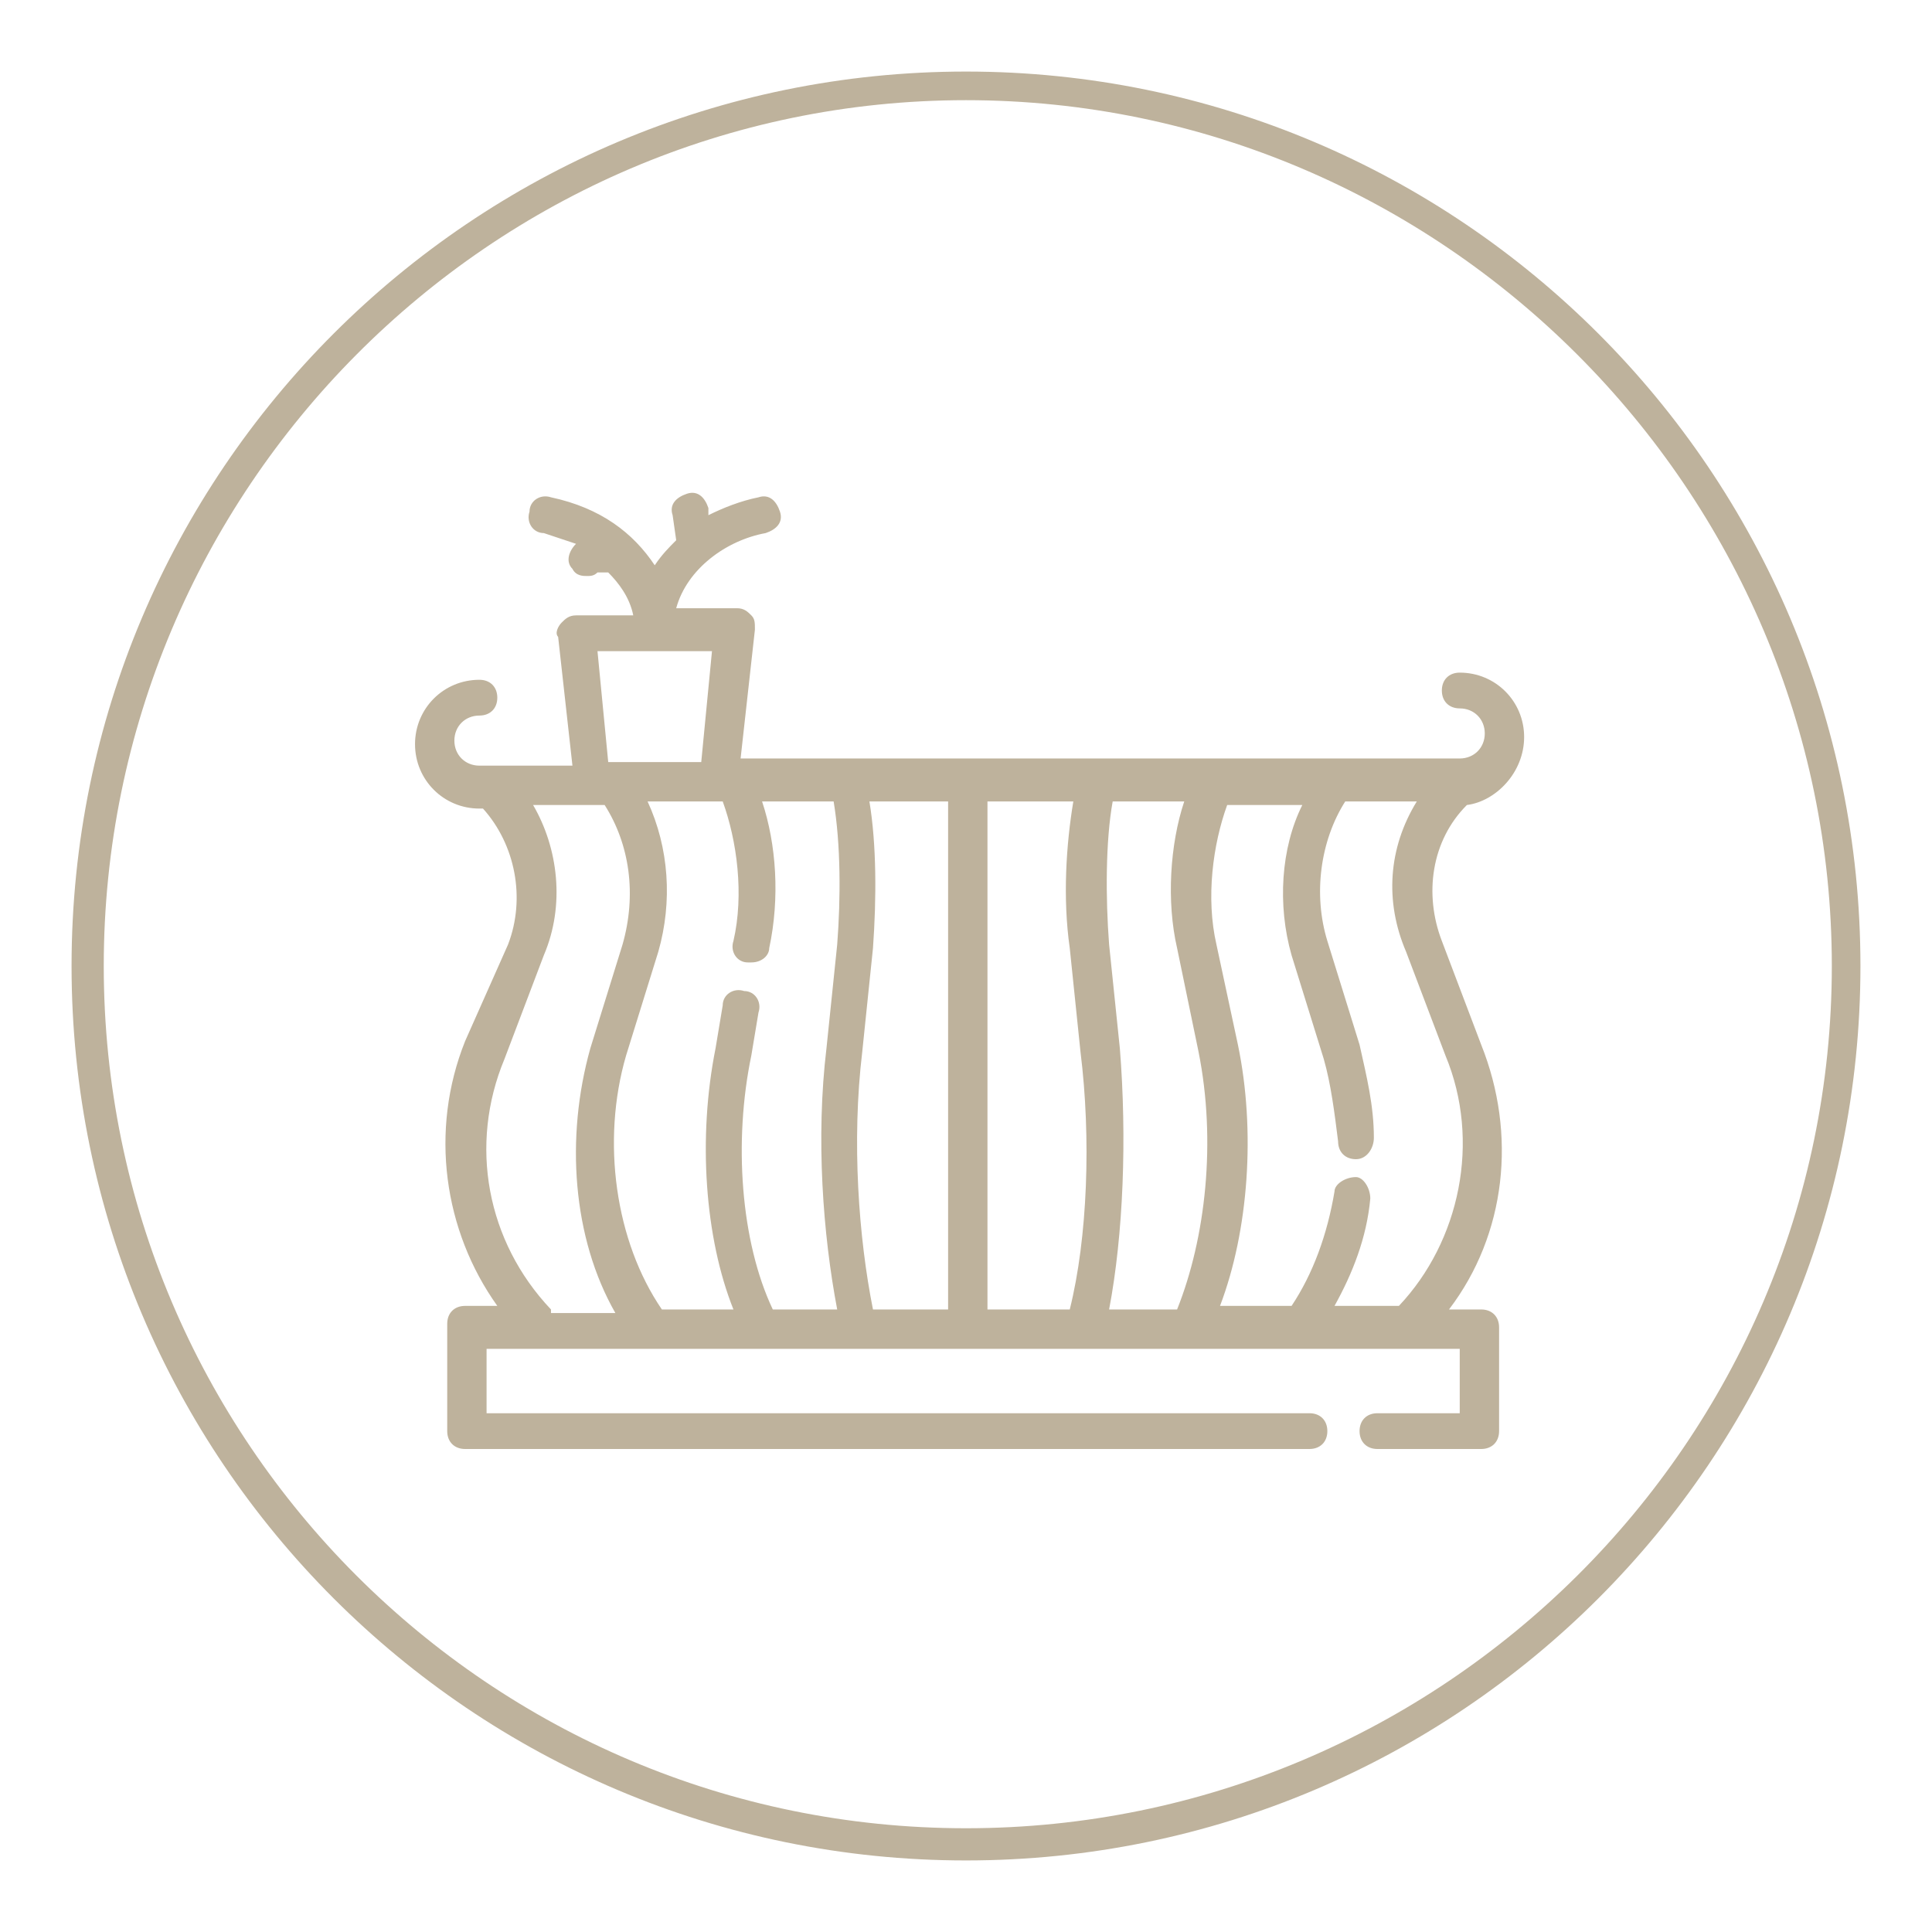 <?xml version="1.0" encoding="utf-8"?>
<!-- Generator: Adobe Illustrator 24.0.3, SVG Export Plug-In . SVG Version: 6.00 Build 0)  -->
<svg version="1.1" xmlns="http://www.w3.org/2000/svg" xmlns:xlink="http://www.w3.org/1999/xlink" x="0px" y="0px"
	 viewBox="0 0 54 54" style="enable-background:new 0 0 54 54;" xml:space="preserve">
<style type="text/css">
	.st0{fill:#BEB29C;}
</style>
<g id="Calque_1">
	<g>
		<path class="st0" d="M42.6,20.6c0-1-0.8-1.8-1.8-1.8c-0.3,0-0.5,0.2-0.5,0.5c0,0.3,0.2,0.5,0.5,0.5c0.4,0,0.7,0.3,0.7,0.7
			c0,0.4-0.3,0.7-0.7,0.7h-0.1h0H20.7l0.4-3.6c0-0.2,0-0.3-0.1-0.4c-0.1-0.1-0.2-0.2-0.4-0.2h-1.7c0.3-1.1,1.4-1.9,2.5-2.1
			c0.3-0.1,0.5-0.3,0.4-0.6c-0.1-0.3-0.3-0.5-0.6-0.4c-0.5,0.1-1,0.3-1.4,0.5l0-0.2c-0.1-0.3-0.3-0.5-0.6-0.4
			c-0.3,0.1-0.5,0.3-0.4,0.6l0.1,0.7c-0.2,0.2-0.4,0.4-0.6,0.7c-0.6-0.9-1.5-1.6-2.9-1.9c-0.3-0.1-0.6,0.1-0.6,0.4
			c-0.1,0.3,0.1,0.6,0.4,0.6c0.3,0.1,0.6,0.2,0.9,0.3c-0.2,0.2-0.3,0.5-0.1,0.7c0.1,0.2,0.3,0.2,0.4,0.2c0.1,0,0.2,0,0.3-0.1L17,16
			c0.3,0.3,0.6,0.7,0.7,1.2h-1.6c-0.2,0-0.3,0.1-0.4,0.2c-0.1,0.1-0.2,0.3-0.1,0.4l0.4,3.6h-2.6c-0.4,0-0.7-0.3-0.7-0.7
			c0-0.4,0.3-0.7,0.7-0.7c0.3,0,0.5-0.2,0.5-0.5c0-0.3-0.2-0.5-0.5-0.5c-1,0-1.8,0.8-1.8,1.8c0,1,0.8,1.8,1.8,1.8h0.1
			c0.9,1,1.2,2.5,0.7,3.8L13,29.1c-1,2.5-0.6,5.3,0.9,7.4h-0.9c-0.3,0-0.5,0.2-0.5,0.5V40c0,0.3,0.2,0.5,0.5,0.5h23.6
			c0.3,0,0.5-0.2,0.5-0.5c0-0.3-0.2-0.5-0.5-0.5h-23v-1.8h27.2v1.8h-2.3c-0.3,0-0.5,0.2-0.5,0.5c0,0.3,0.2,0.5,0.5,0.5h2.9
			c0.3,0,0.5-0.2,0.5-0.5v-2.9c0-0.3-0.2-0.5-0.5-0.5h-0.9c1.6-2.1,1.9-4.9,0.9-7.4l-1.1-2.9c-0.5-1.3-0.3-2.8,0.7-3.8
			C41.8,22.4,42.6,21.6,42.6,20.6L42.6,20.6z M19.9,18.2l-0.3,3.1H17l-0.3-3.1H19.9z M15.4,36.6c-1.8-1.9-2.3-4.6-1.3-7l1.1-2.9
			c0.6-1.4,0.4-3-0.3-4.2h2c0.7,1.1,0.9,2.5,0.5,3.9l-0.9,2.9c-0.7,2.5-0.5,5.3,0.7,7.4H15.4z M23.4,26.4l-0.3,2.9
			c-0.3,2.5-0.1,5.2,0.3,7.3h-1.8v0c-0.9-1.9-1.1-4.7-0.6-7.1l0.2-1.2c0.1-0.3-0.1-0.6-0.4-0.6c-0.3-0.1-0.6,0.1-0.6,0.4l-0.2,1.2
			c-0.5,2.5-0.3,5.3,0.5,7.3h-2c-1.3-1.9-1.7-4.7-1-7.1l0.9-2.9c0.4-1.4,0.3-2.9-0.3-4.2h2.1c0.4,1.1,0.6,2.6,0.3,3.9
			c-0.1,0.3,0.1,0.6,0.4,0.6c0,0,0.1,0,0.1,0c0.3,0,0.5-0.2,0.5-0.4c0.3-1.4,0.2-2.9-0.2-4.1h2C23.5,23.6,23.5,25.1,23.4,26.4
			L23.4,26.4z M26.5,36.6h-2.1c-0.4-2-0.6-4.7-0.3-7.2l0.3-2.9c0.1-1.4,0.1-2.9-0.1-4.1h2.2V36.6z M29.9,36.6h-2.3V22.4h2.4
			c-0.2,1.2-0.3,2.7-0.1,4.1l0.3,2.9C30.5,31.8,30.4,34.6,29.9,36.6L29.9,36.6z M32.9,36.6H31c0.4-2.1,0.5-4.8,0.3-7.3L31,26.4
			c-0.1-1.3-0.1-2.9,0.1-4h2c-0.4,1.2-0.5,2.8-0.2,4.1l0.6,2.9C34,31.9,33.7,34.6,32.9,36.6L32.9,36.6z M40.4,29.5
			c1,2.4,0.4,5.2-1.3,7h-1.8c0.5-0.9,0.9-1.9,1-3c0-0.3-0.2-0.6-0.4-0.6c-0.3,0-0.6,0.2-0.6,0.4c-0.2,1.2-0.6,2.3-1.2,3.2h-2
			c0.8-2.1,1-4.9,0.5-7.3L34,26.4c-0.3-1.3-0.1-2.8,0.3-3.9h2.1c-0.6,1.2-0.7,2.8-0.3,4.2l0.9,2.9c0.2,0.7,0.3,1.5,0.4,2.3
			c0,0.3,0.2,0.5,0.5,0.5c0,0,0,0,0,0c0.3,0,0.5-0.3,0.5-0.6c0-0.9-0.2-1.7-0.4-2.6l-0.9-2.9c-0.4-1.3-0.2-2.8,0.5-3.9h2
			c-0.8,1.3-0.9,2.8-0.3,4.2L40.4,29.5z M40.4,29.5"/>
	</g>
</g>
<g id="Calque_2">
	<path class="st0" d="M27,52C13.2,52,2,40.8,2,27S13.2,2,27,2c13.8,0,25,11.2,25,25S40.8,52,27,52z M27,2.8
		C13.7,2.8,2.9,13.7,2.9,27S13.7,51.1,27,51.1c13.3,0,24.2-10.8,24.2-24.1S40.3,2.8,27,2.8z"/>
</g>
</svg>
